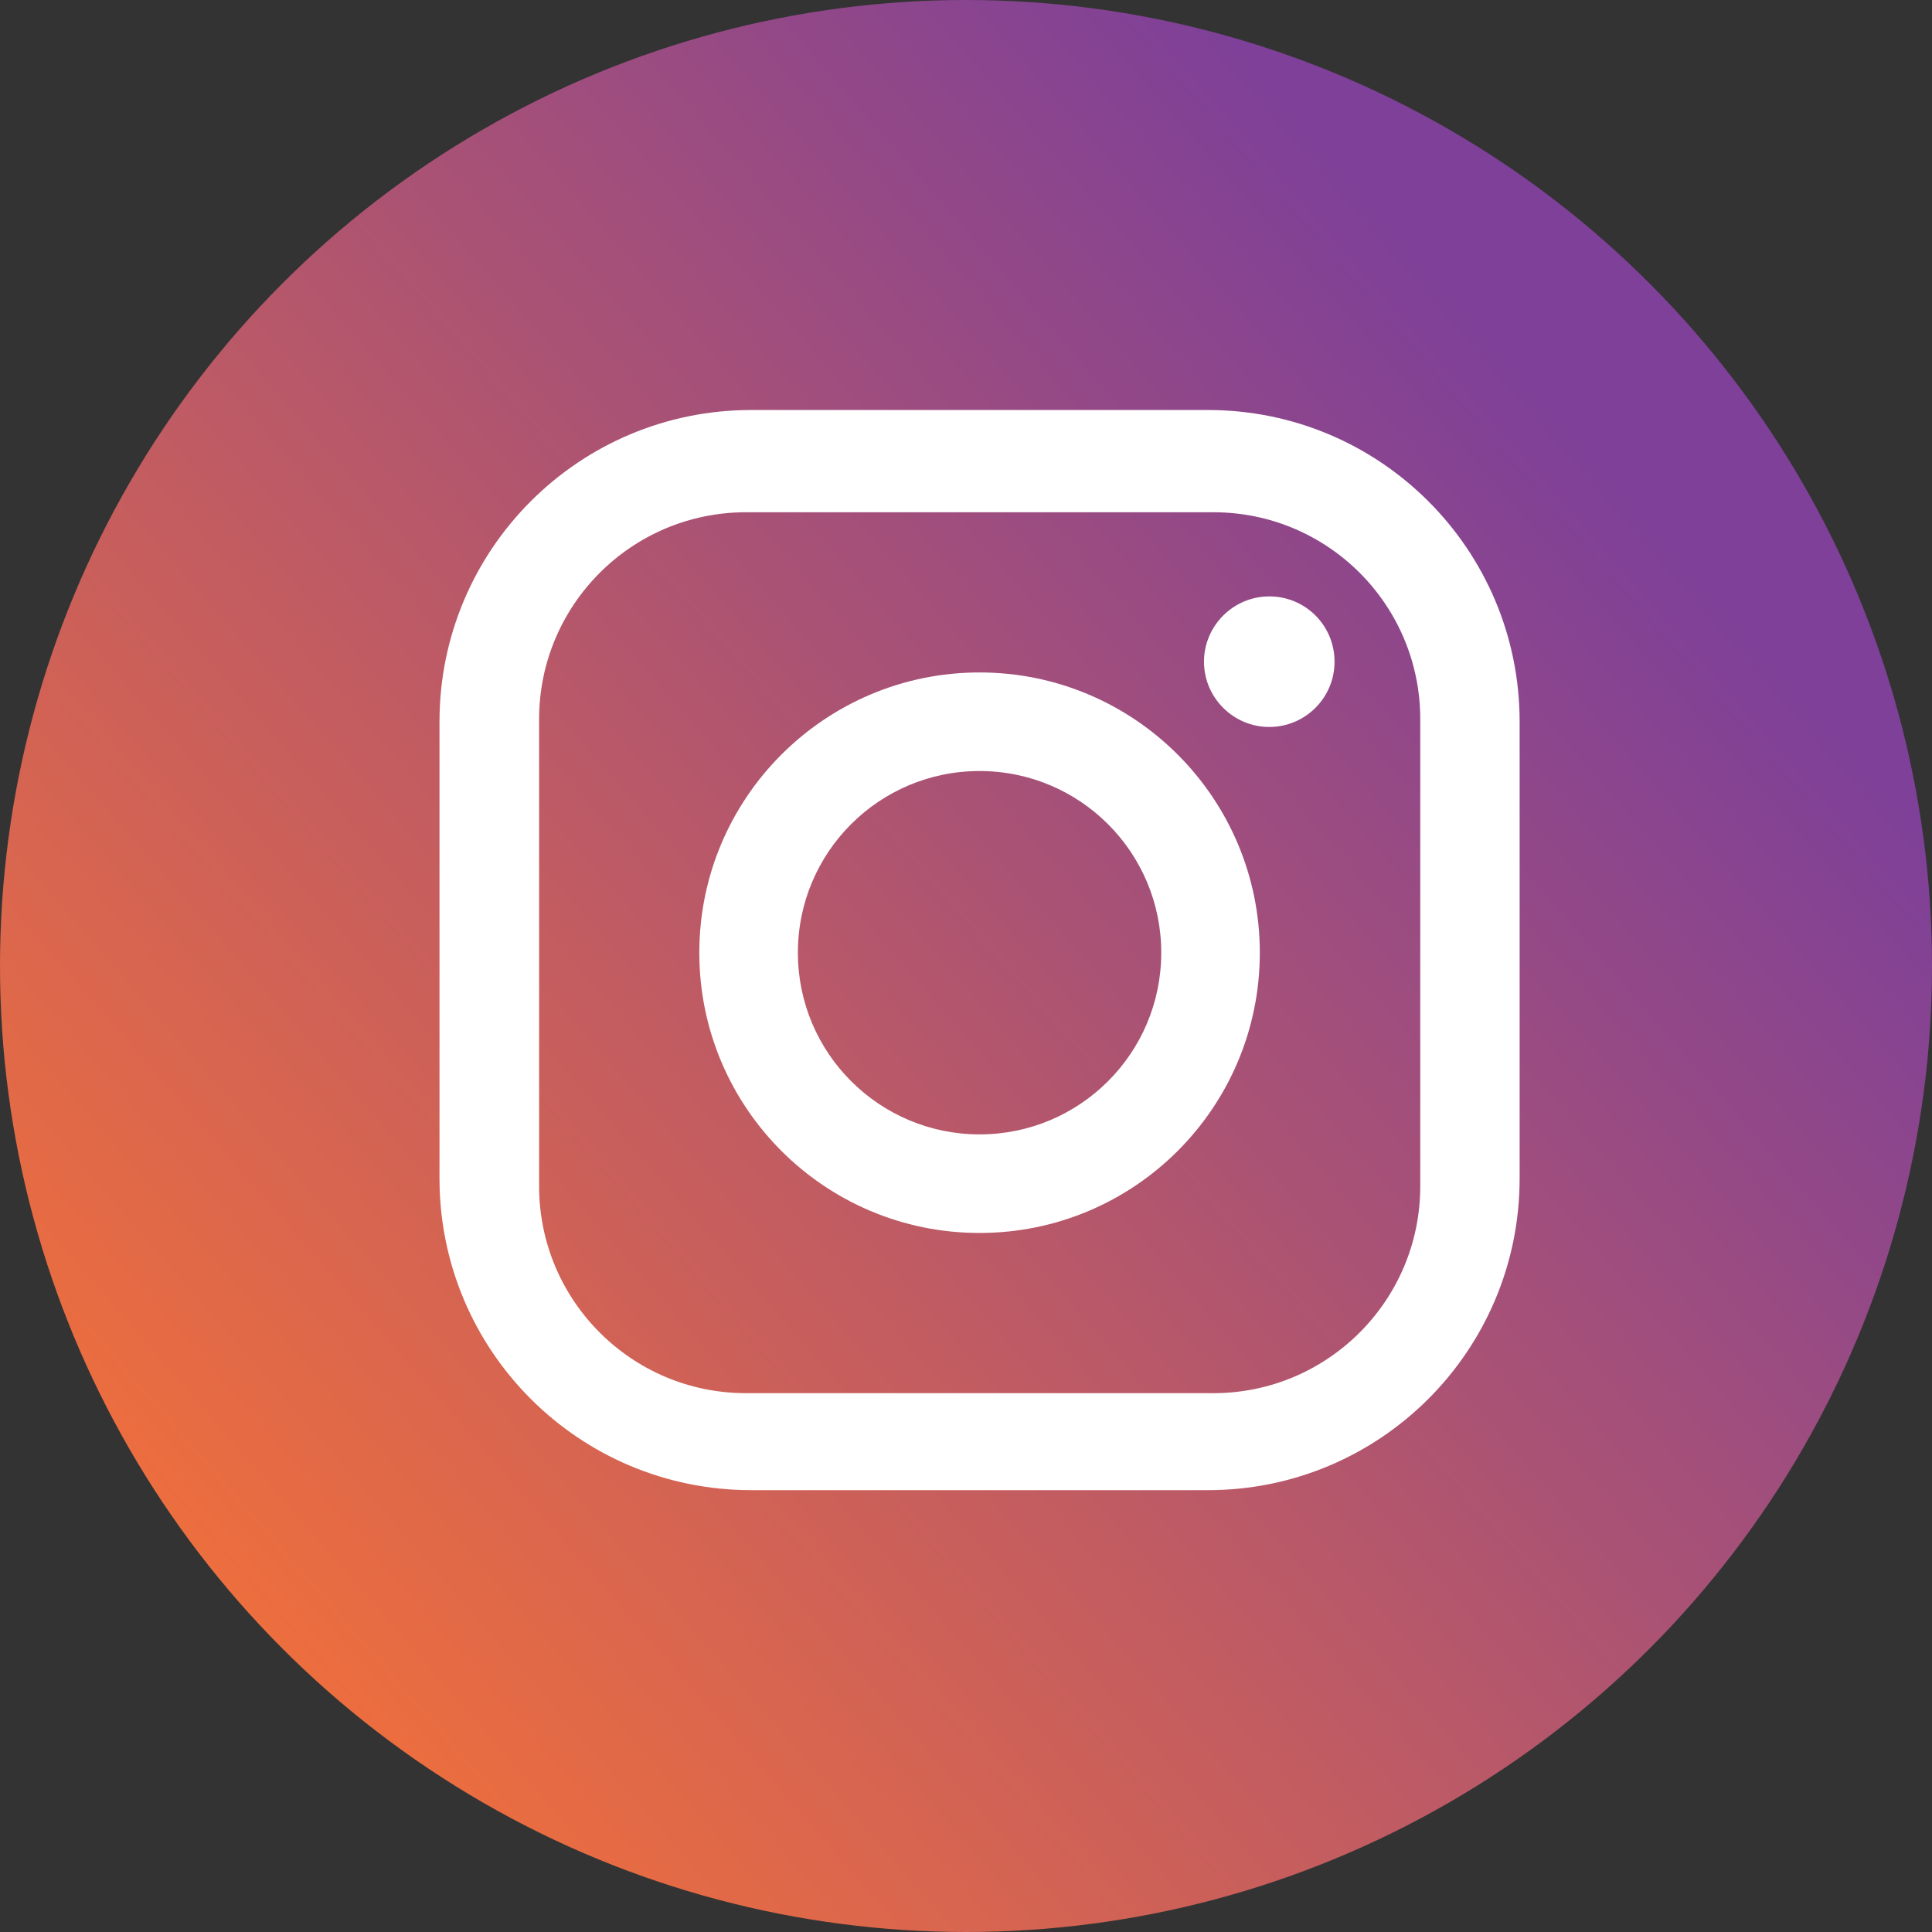 <svg width="50" height="50" viewBox="0 0 50 50" fill="none" xmlns="http://www.w3.org/2000/svg">
<rect x="0" y="0" width="50" height="50" fill="#333333" stroke="none"/>
<circle cx="25" cy="25" r="25" fill="url(#paint0_linear_0_360)"/>
<path d="M31.261 10.611H19.441C14.983 10.611 11.374 14.221 11.374 18.678V30.498C11.374 34.956 14.983 38.565 19.441 38.565H31.261C35.718 38.565 39.328 34.956 39.328 30.498V18.678C39.328 14.221 35.718 10.611 31.261 10.611ZM36.756 30.701C36.756 33.66 34.355 36.055 31.403 36.055H19.305C16.347 36.055 13.952 33.653 13.952 30.701V18.611C13.952 15.652 16.354 13.257 19.305 13.257H31.403C34.361 13.257 36.756 15.652 36.756 18.611V30.701Z" fill="white"/>
<path d="M25.351 17.403C21.348 17.403 18.098 20.653 18.098 24.656C18.098 28.659 21.341 31.909 25.351 31.909C29.361 31.909 32.604 28.659 32.604 24.656C32.604 20.653 29.354 17.403 25.351 17.403ZM25.351 29.358C22.759 29.358 20.649 27.255 20.649 24.656C20.649 22.057 22.752 19.954 25.351 19.954C27.949 19.954 30.053 22.057 30.053 24.656C30.053 27.255 27.949 29.358 25.351 29.358Z" fill="white"/>
<path d="M32.848 15.435C31.919 15.435 31.159 16.195 31.159 17.125C31.159 18.054 31.919 18.814 32.848 18.814C33.778 18.814 34.538 18.061 34.538 17.125C34.538 16.188 33.785 15.435 32.848 15.435Z" fill="white"/>
<defs>
<linearGradient id="paint0_linear_0_360" x1="-5.233" y1="31.686" x2="31.105" y2="-8.87099e-07" gradientUnits="userSpaceOnUse">
<stop stop-color="#F2703A"/>
<stop offset="1" stop-color="#7E4098"/>
</linearGradient>
</defs>
</svg>
